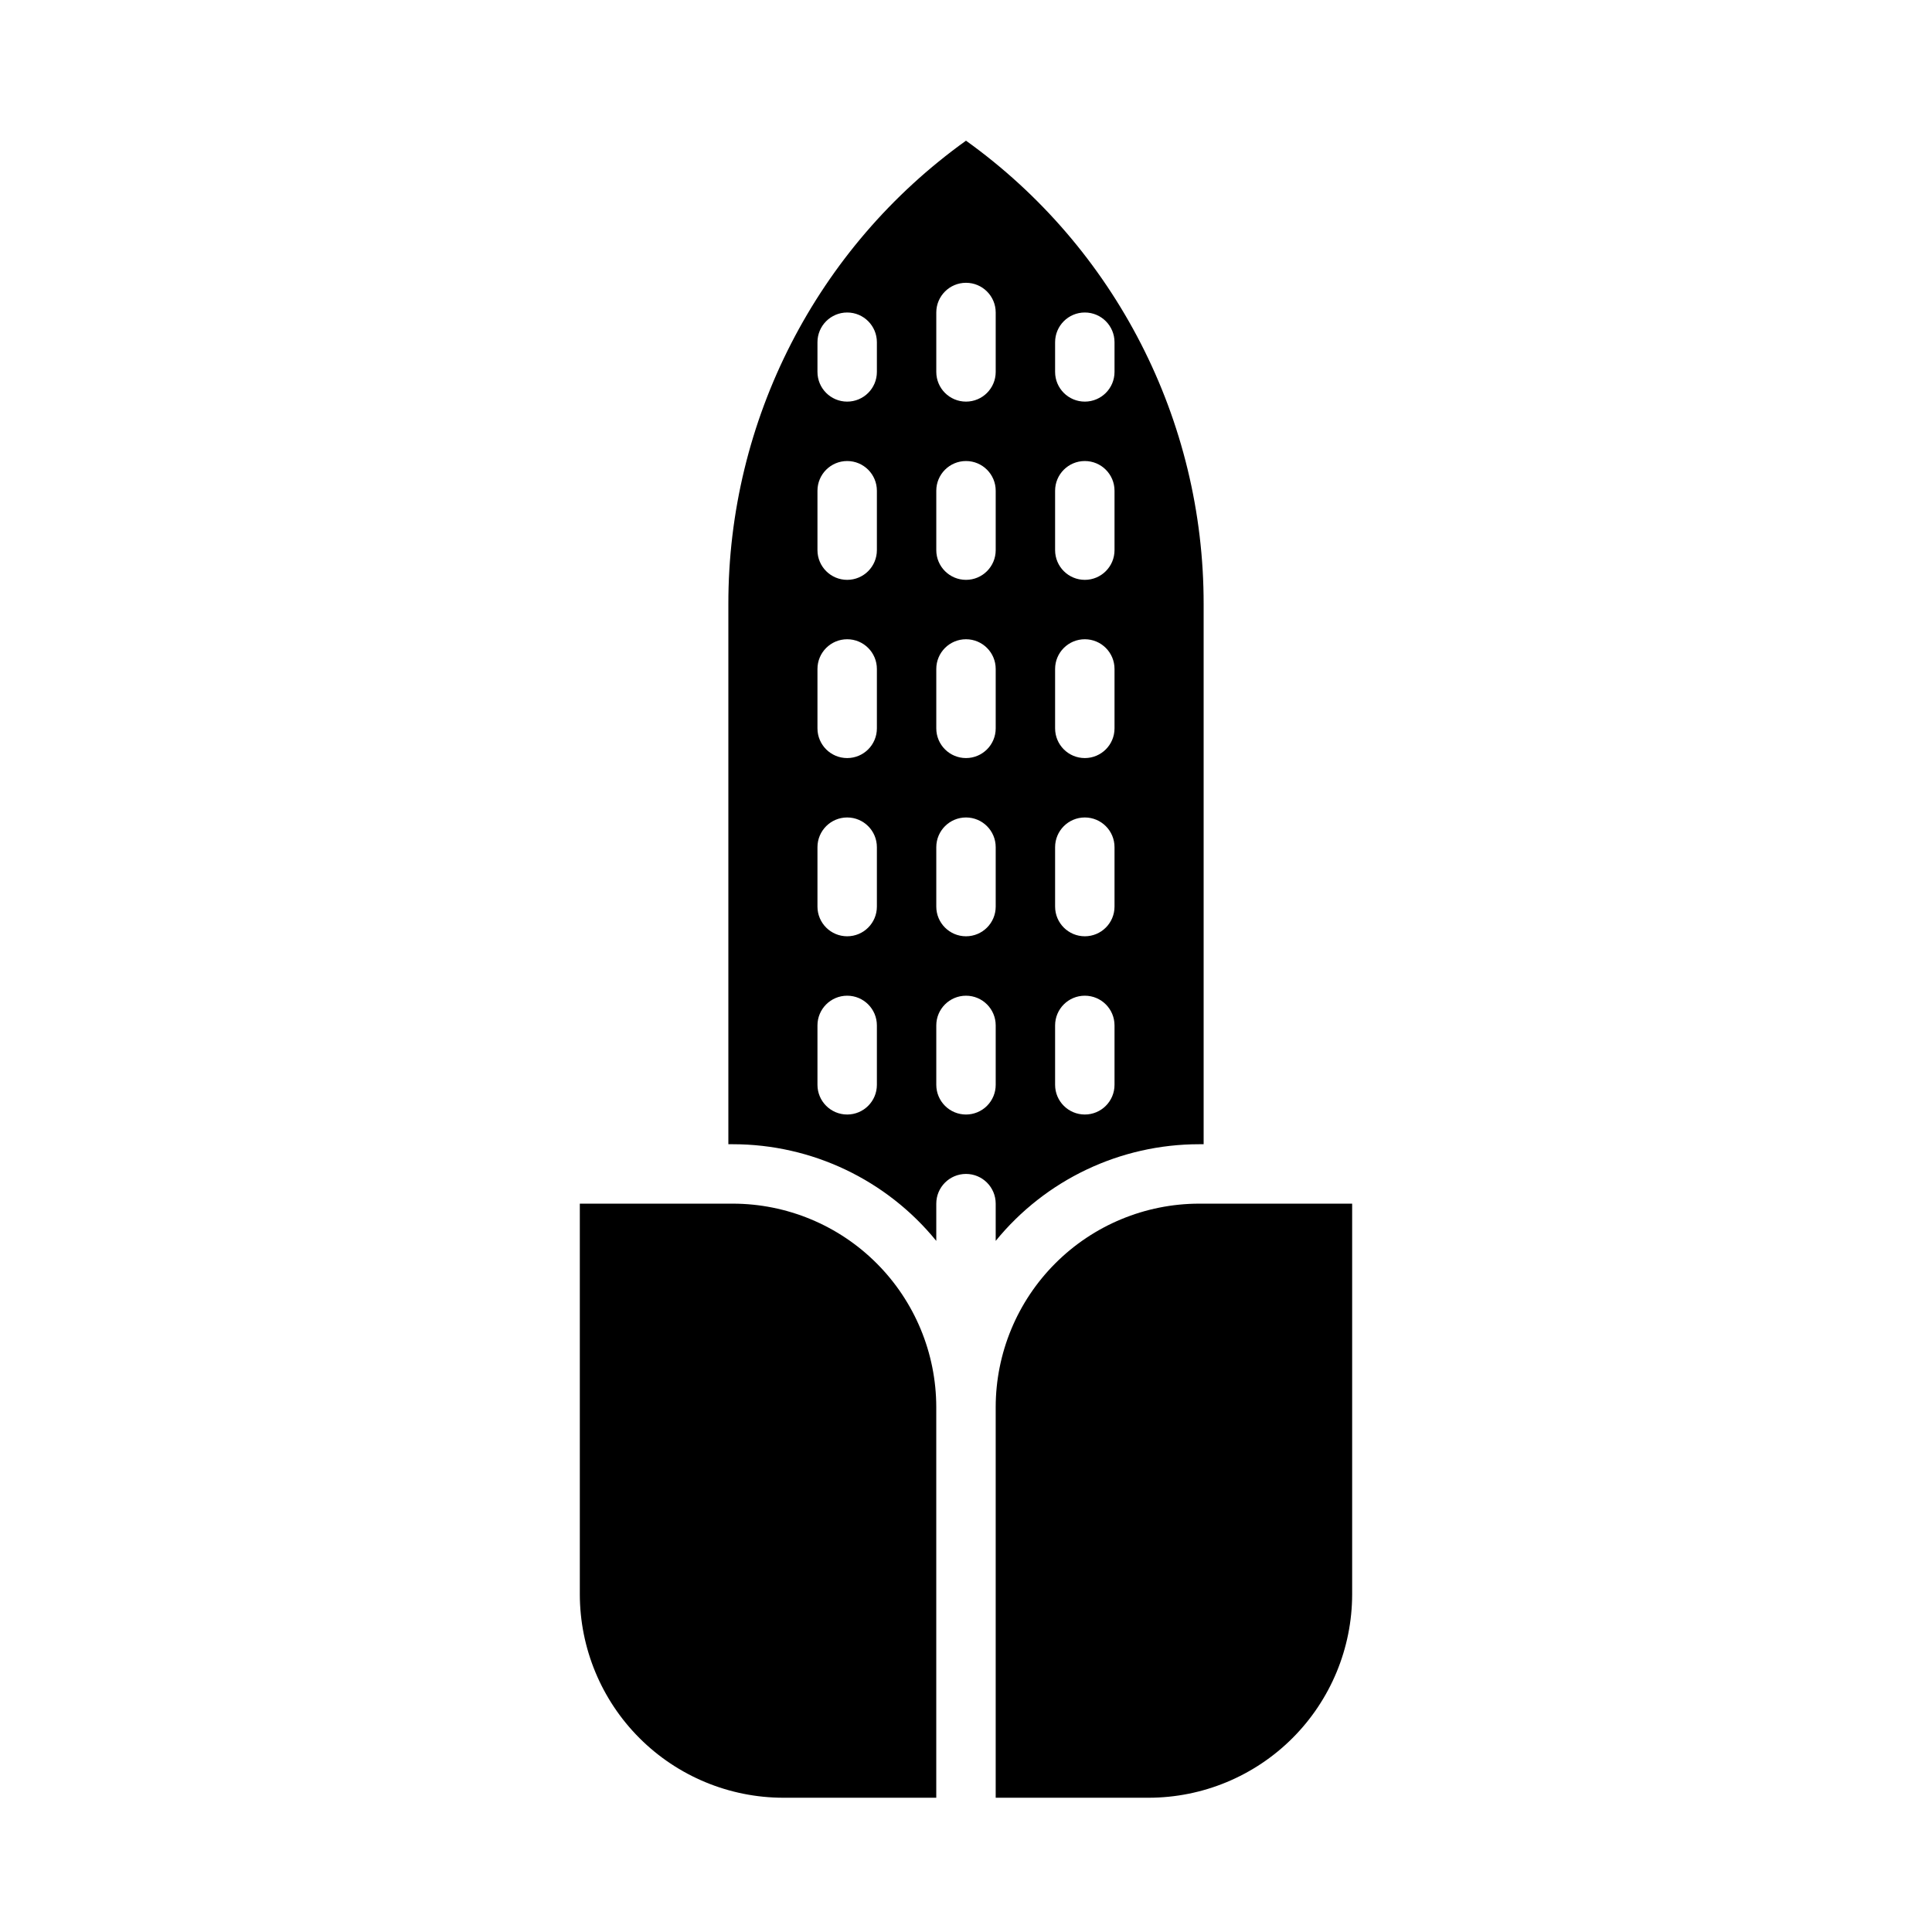 <?xml version="1.0" encoding="UTF-8"?>
<!-- Uploaded to: ICON Repo, www.iconrepo.com, Generator: ICON Repo Mixer Tools -->
<svg fill="#000000" width="800px" height="800px" version="1.1" viewBox="144 144 512 512" xmlns="http://www.w3.org/2000/svg">
 <g>
  <path d="m407.87 472.85c13.203-16.211 33.004-25.617 53.91-25.617h1.195v-143.14c0.051-48.699-23.398-94.434-62.977-122.81-39.582 28.375-63.031 74.109-62.977 122.81v143.14h1.191c20.906 0 40.707 9.406 53.91 25.617v-9.871c0-4.348 3.527-7.875 7.875-7.875s7.871 3.527 7.871 7.875zm15.742-238.16c0-4.348 3.527-7.875 7.875-7.875 4.348 0 7.871 3.527 7.871 7.875v7.871c0 4.348-3.523 7.871-7.871 7.871-4.348 0-7.875-3.523-7.875-7.871zm0 39.359c0-4.348 3.527-7.871 7.875-7.871 4.348 0 7.871 3.523 7.871 7.871v15.742c0 4.348-3.523 7.875-7.871 7.875-4.348 0-7.875-3.527-7.875-7.875zm0 47.23c0-4.348 3.527-7.871 7.875-7.871 4.348 0 7.871 3.523 7.871 7.871v15.746c0 4.348-3.523 7.871-7.871 7.871-4.348 0-7.875-3.523-7.875-7.871zm0 47.23v0.004c0-4.348 3.527-7.875 7.875-7.875 4.348 0 7.871 3.527 7.871 7.875v15.742c0 4.348-3.523 7.871-7.871 7.871-4.348 0-7.875-3.523-7.875-7.871zm0 47.23v0.004c0-4.348 3.527-7.871 7.875-7.871 4.348 0 7.871 3.523 7.871 7.871v15.746c0 4.348-3.523 7.871-7.871 7.871-4.348 0-7.875-3.523-7.875-7.871zm-47.23 15.742v0.008c0 4.348-3.523 7.871-7.871 7.871-4.348 0-7.875-3.523-7.875-7.871v-15.746c0-4.348 3.527-7.871 7.875-7.871 4.348 0 7.871 3.523 7.871 7.871zm0-47.23v0.004c0 4.348-3.523 7.871-7.871 7.871-4.348 0-7.875-3.523-7.875-7.871v-15.742c0-4.348 3.527-7.875 7.875-7.875 4.348 0 7.871 3.527 7.871 7.875zm0-47.23v0.004c0 4.348-3.523 7.871-7.871 7.871-4.348 0-7.875-3.523-7.875-7.871v-15.746c0-4.348 3.527-7.871 7.875-7.871 4.348 0 7.871 3.523 7.871 7.871zm0-47.23c0 4.348-3.523 7.875-7.871 7.875-4.348 0-7.875-3.527-7.875-7.875v-15.742c0-4.348 3.527-7.871 7.875-7.871 4.348 0 7.871 3.523 7.871 7.871zm0-47.23c0 4.348-3.523 7.871-7.871 7.871-4.348 0-7.875-3.523-7.875-7.871v-7.871c0-4.348 3.527-7.875 7.875-7.875 4.348 0 7.871 3.527 7.871 7.875zm15.742-15.742v-0.004c0-4.348 3.527-7.871 7.875-7.871s7.871 3.523 7.871 7.871v15.746c0 4.348-3.523 7.871-7.871 7.871s-7.875-3.523-7.875-7.871zm0 47.23c0-4.348 3.527-7.871 7.875-7.871s7.871 3.523 7.871 7.871v15.742c0 4.348-3.523 7.875-7.871 7.875s-7.875-3.527-7.875-7.875zm0 47.23c0-4.348 3.527-7.871 7.875-7.871s7.871 3.523 7.871 7.871v15.746c0 4.348-3.523 7.871-7.871 7.871s-7.875-3.523-7.875-7.871zm0 47.23v0.004c0-4.348 3.527-7.875 7.875-7.875s7.871 3.527 7.871 7.875v15.742c0 4.348-3.523 7.871-7.871 7.871s-7.875-3.523-7.875-7.871zm7.871 70.848 0.004 0.004c-2.09 0-4.094-0.828-5.566-2.305-1.477-1.477-2.309-3.481-2.309-5.566v-15.746c0-4.348 3.527-7.871 7.875-7.871s7.871 3.523 7.871 7.871v15.746c0 2.086-0.828 4.09-2.305 5.566-1.477 1.477-3.481 2.305-5.566 2.305z"/>
  <path d="m338.21 462.98h-40.551v103.53c0.016 14.293 5.699 27.996 15.809 38.102 10.105 10.109 23.809 15.793 38.102 15.809h40.551v-103.53c-0.016-14.293-5.699-27.996-15.809-38.102-10.105-10.109-23.809-15.793-38.102-15.809z"/>
  <path d="m461.78 462.98c-14.293 0.016-27.996 5.699-38.102 15.809-10.109 10.105-15.793 23.809-15.809 38.102v103.53h40.551c14.293-0.016 27.996-5.699 38.105-15.809 10.105-10.105 15.793-23.809 15.809-38.102v-103.53z"/>
 </g>
</svg>